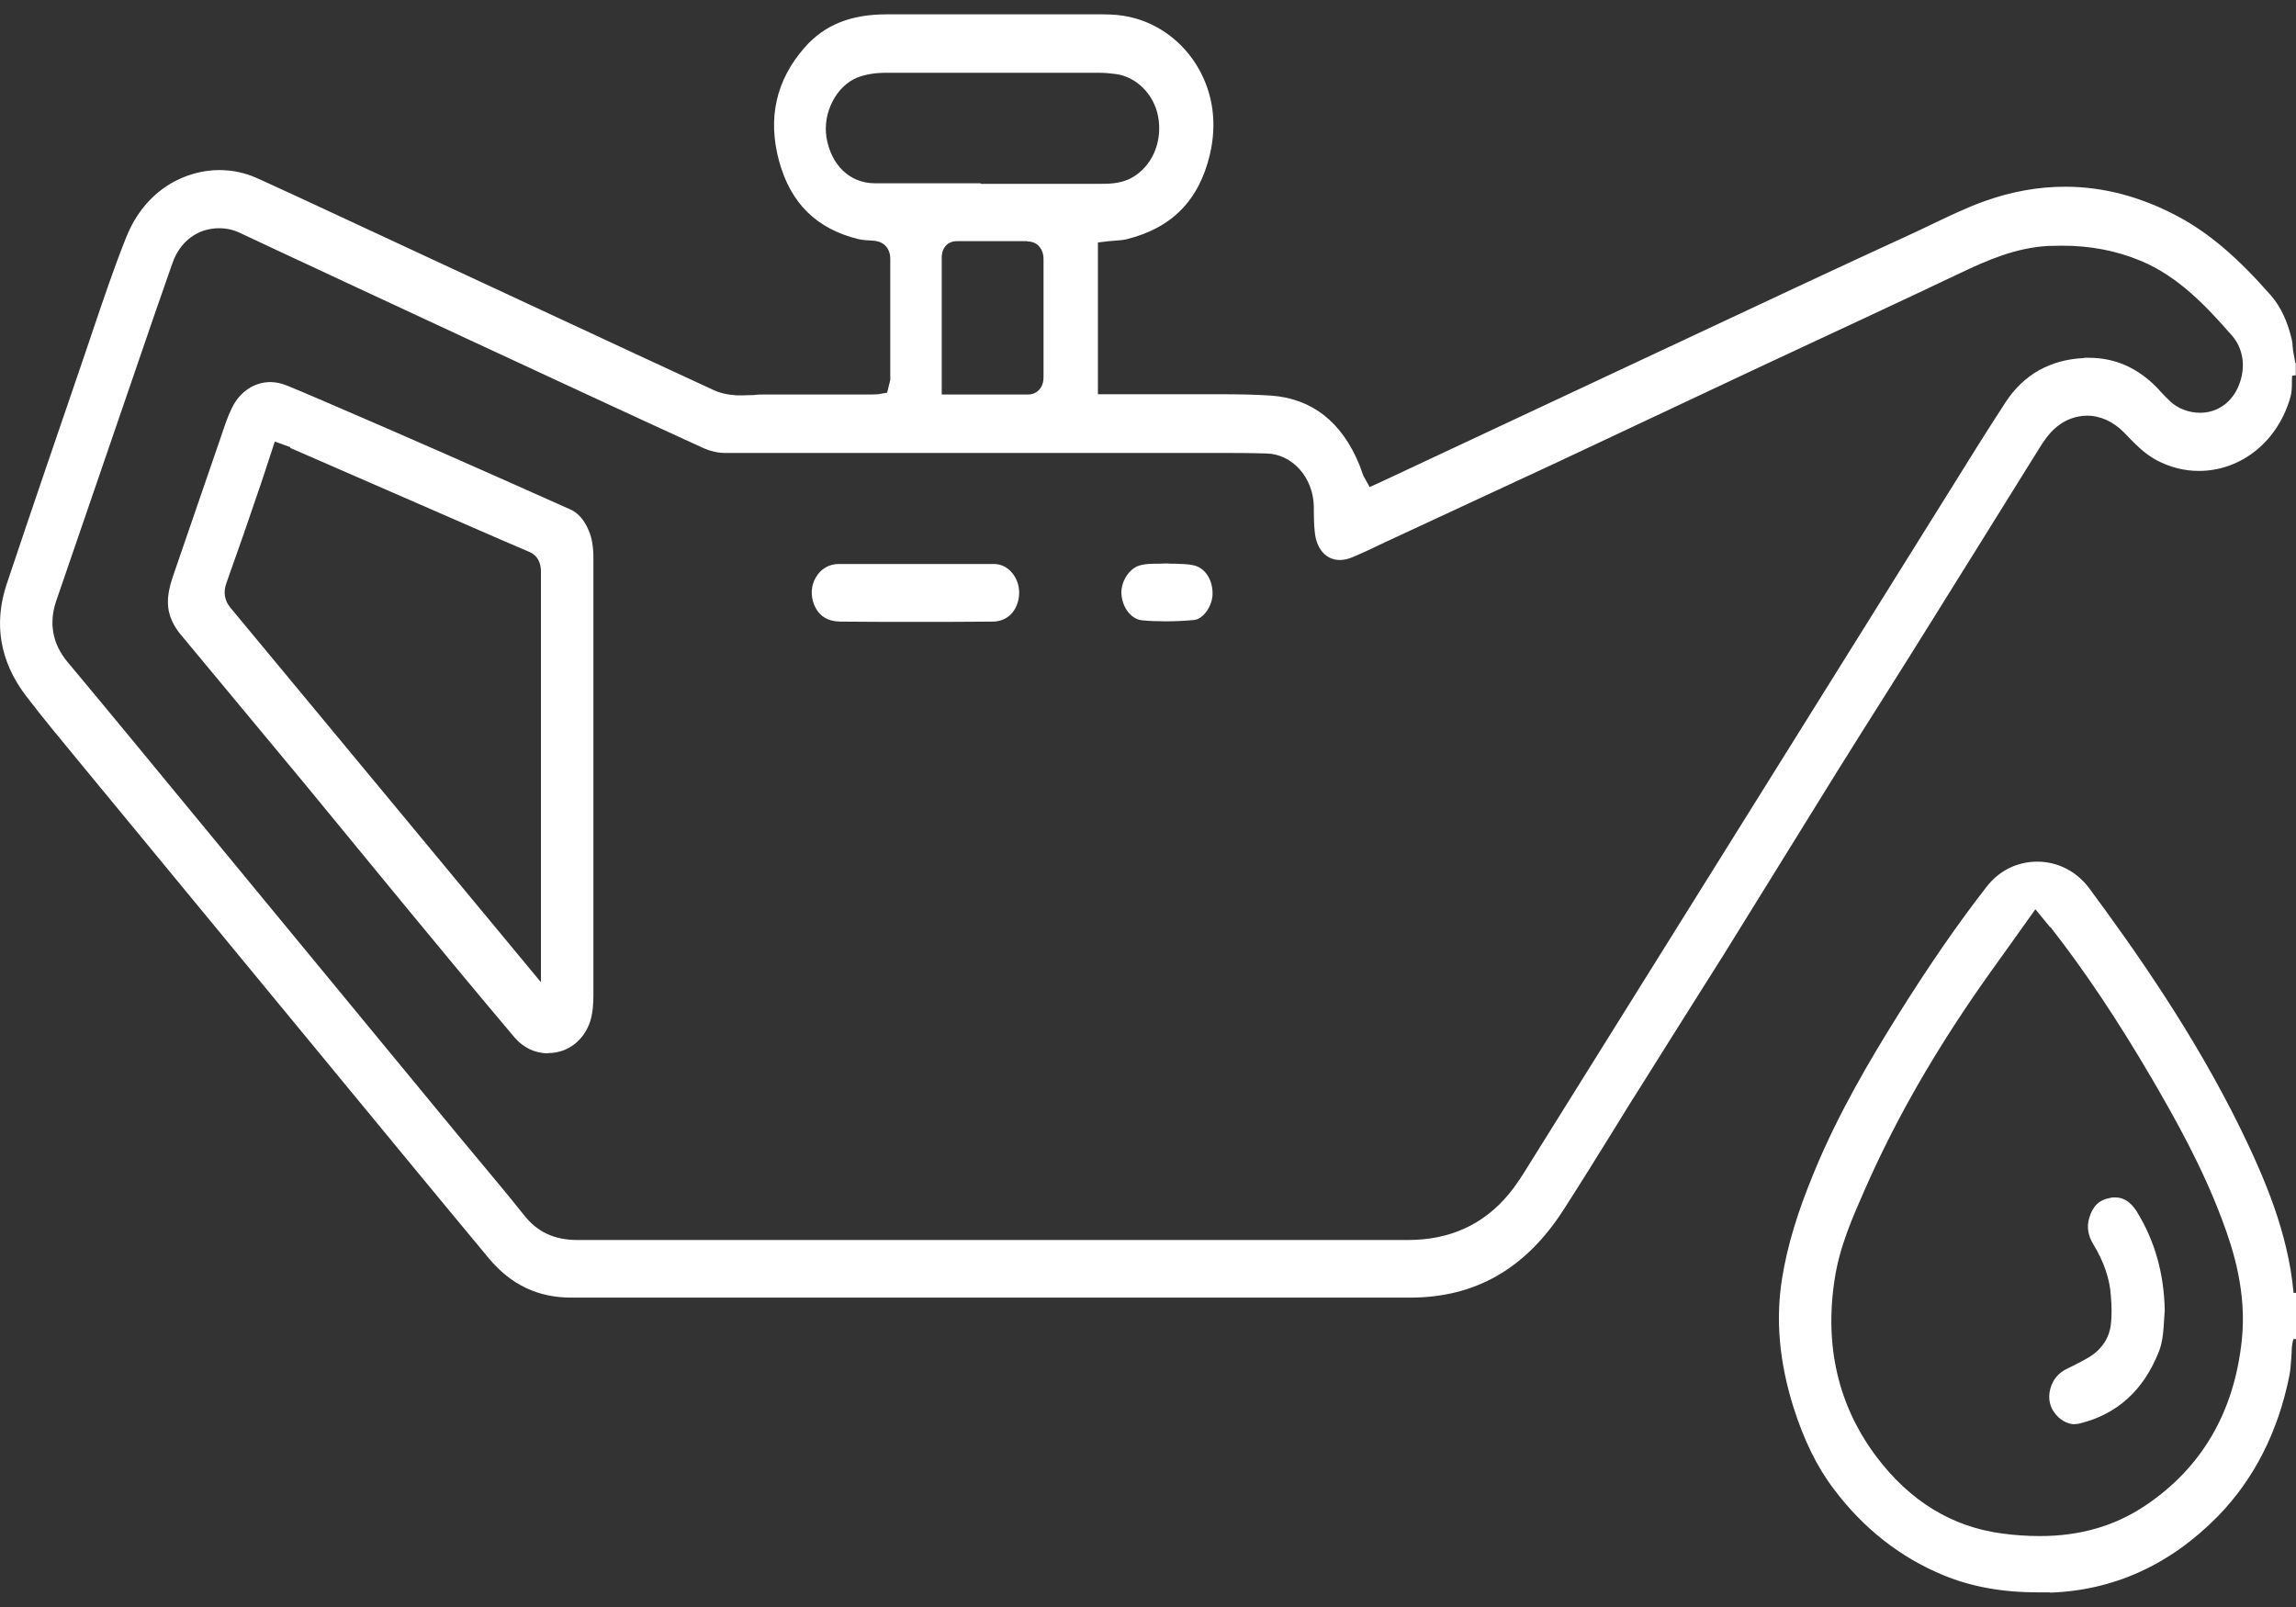 <svg width="60" height="42" viewBox="0 0 60 42" fill="none" xmlns="http://www.w3.org/2000/svg">
<rect x="0" y="0" width="60" height="42" fill="#333333" stroke="none"/>
<path d="M36.847 33.914C38.553 33.914 39.867 33.161 40.858 31.62C41.313 30.915 41.756 30.197 42.198 29.485C42.444 29.084 42.691 28.683 42.943 28.29L43.815 26.901C44.219 26.265 44.617 25.622 45.022 24.987C45.527 24.172 47.53 20.938 48.022 20.143C48.439 19.473 48.863 18.803 49.286 18.133C49.684 17.504 50.082 16.868 50.474 16.239L51.762 14.173C52.28 13.344 52.792 12.515 53.31 11.686C53.405 11.534 53.556 11.306 53.758 11.147C53.992 10.96 54.264 10.864 54.542 10.864C54.889 10.864 55.23 11.023 55.502 11.299C55.78 11.589 56.039 11.859 56.349 12.024C56.702 12.211 57.075 12.308 57.46 12.308C58.579 12.308 59.545 11.52 59.861 10.352C59.886 10.256 59.893 10.131 59.893 10.014C59.893 9.945 59.893 9.883 59.899 9.82L59.994 9.807V9.482H59.981L59.924 9.164L59.912 9.053C59.912 8.998 59.905 8.943 59.893 8.888C59.779 8.397 59.602 8.017 59.343 7.72C58.477 6.732 57.732 6.096 56.936 5.668C55.963 5.143 54.965 4.88 53.967 4.88C53.278 4.88 52.571 5.004 51.876 5.253C51.421 5.412 50.966 5.633 50.53 5.84C50.353 5.923 50.177 6.006 50.006 6.089C48.983 6.559 47.965 7.029 46.948 7.506L36.083 12.598L35.792 12.729L35.628 12.432L35.527 12.156C35.066 11.023 34.282 10.415 33.215 10.339C32.785 10.311 32.349 10.304 31.919 10.304H28.691V6.338L28.976 6.303L29.14 6.29C29.235 6.283 29.336 6.276 29.43 6.255C30.618 5.965 31.332 5.239 31.616 4.044C31.806 3.242 31.705 2.469 31.326 1.798C30.934 1.107 30.277 0.61 29.525 0.444C29.317 0.396 29.083 0.375 28.811 0.375C27.801 0.375 24.08 0.375 24.08 0.375H23.17C22.229 0.375 21.547 0.651 21.029 1.239C20.277 2.095 20.056 3.09 20.359 4.21C20.662 5.315 21.338 5.979 22.425 6.248C22.551 6.276 22.677 6.283 22.804 6.29C23.101 6.303 23.265 6.49 23.265 6.773V9.931L23.183 10.263L22.943 10.304C22.867 10.304 22.829 10.311 22.791 10.311H19.961C19.879 10.311 19.79 10.311 19.708 10.325C19.613 10.325 19.519 10.332 19.424 10.332C19.367 10.332 19.304 10.332 19.247 10.332C19.007 10.318 18.811 10.27 18.647 10.194C17.251 9.551 15.861 8.901 14.465 8.252L7.794 5.149C7.478 5.004 7.162 4.859 6.846 4.714L6.707 4.652C6.404 4.514 6.069 4.445 5.728 4.445C4.894 4.445 3.814 4.908 3.296 6.207C2.986 6.981 2.715 7.789 2.449 8.57L2.216 9.261C1.533 11.258 0.845 13.261 0.175 15.265C-0.172 16.308 -0.002 17.29 0.68 18.188C1.123 18.768 1.596 19.335 2.051 19.888L10.668 30.342C11.369 31.192 12.07 32.041 12.772 32.884C13.347 33.575 14.054 33.914 14.926 33.914H34.901C35.546 33.914 36.184 33.914 36.822 33.914H36.866H36.847ZM54.466 9.357C53.569 9.399 52.88 9.793 52.407 10.518C51.907 11.285 51.421 12.066 50.941 12.84L39.987 30.39C39.816 30.666 39.639 30.957 39.425 31.212C38.767 32.007 37.883 32.408 36.797 32.408C35.167 32.408 33.549 32.408 31.939 32.408H18.874C17.611 32.408 16.354 32.408 15.09 32.408C14.484 32.408 14.041 32.2 13.688 31.751C13.309 31.274 12.917 30.805 12.525 30.335L11.938 29.63L3.321 19.176C2.803 18.547 2.285 17.925 1.761 17.297C1.375 16.834 1.274 16.288 1.464 15.721L3.631 9.406C3.921 8.556 4.212 7.713 4.509 6.87C4.705 6.31 5.166 5.965 5.722 5.965C5.917 5.965 6.107 6.006 6.29 6.096C6.663 6.276 11.338 8.452 12.172 8.839C14.244 9.8 16.316 10.767 18.388 11.714C18.558 11.79 18.761 11.838 18.938 11.838C21.528 11.838 24.118 11.838 26.708 11.838H31.749C32.197 11.838 32.646 11.838 33.095 11.852C33.77 11.866 34.314 12.474 34.333 13.227V13.344C34.333 13.531 34.339 13.717 34.358 13.904C34.402 14.353 34.655 14.636 35.015 14.636C35.122 14.636 35.236 14.609 35.35 14.56C35.628 14.443 35.906 14.312 36.177 14.18L37.649 13.496C38.685 13.013 39.721 12.536 40.758 12.052C41.863 11.534 46.089 9.544 46.089 9.544L48.755 8.3C49.57 7.92 50.391 7.533 51.206 7.146C51.945 6.794 52.678 6.476 53.518 6.428C53.639 6.428 53.765 6.421 53.885 6.421C54.63 6.421 55.306 6.552 55.938 6.815C56.923 7.222 57.656 8.003 58.326 8.77C58.623 9.109 58.692 9.592 58.515 10.048C58.339 10.511 57.953 10.788 57.492 10.788C57.201 10.788 56.911 10.677 56.715 10.491C56.633 10.415 56.551 10.332 56.475 10.249L56.38 10.145C55.875 9.62 55.275 9.351 54.592 9.351H54.466V9.357ZM26.847 6.31C27.005 6.31 27.106 6.379 27.156 6.442C27.276 6.573 27.27 6.746 27.27 6.801C27.27 6.939 27.27 7.077 27.27 7.215V9.834C27.27 9.91 27.27 10.062 27.156 10.187C27.106 10.242 27.011 10.311 26.859 10.311H24.61V6.794C24.61 6.725 24.598 6.566 24.705 6.435C24.756 6.372 24.851 6.303 25.002 6.303H26.84L26.847 6.31ZM25.628 4.79H24.143C23.713 4.79 23.277 4.79 22.848 4.79C22.203 4.783 21.717 4.313 21.597 3.588C21.496 2.945 21.856 2.247 22.406 2.026C22.62 1.943 22.867 1.902 23.164 1.902C24.118 1.902 25.078 1.902 26.032 1.902H28.717C28.868 1.902 29.02 1.916 29.172 1.937C29.702 2.013 30.157 2.469 30.264 3.042C30.378 3.65 30.151 4.258 29.677 4.583C29.38 4.79 29.058 4.804 28.786 4.804H25.628V4.79Z" fill="white"/>
<path d="M53.563 41.625C55.23 41.57 56.709 40.9 57.959 39.628C58.895 38.668 59.526 37.438 59.823 35.973C59.855 35.828 59.861 35.683 59.874 35.531L59.886 35.358C59.886 35.261 59.893 35.137 59.931 34.999H60V33.79H59.937C59.791 32.207 59.179 30.791 58.547 29.492C57.34 27.032 55.805 24.849 54.599 23.218C54.27 22.776 53.777 22.52 53.24 22.52C52.703 22.52 52.236 22.762 51.914 23.177C51.156 24.151 50.404 25.242 49.608 26.514C48.882 27.675 48.054 29.07 47.422 30.597C46.967 31.689 46.708 32.56 46.569 33.416C46.399 34.487 46.494 35.586 46.866 36.775C47.138 37.631 47.479 38.336 47.921 38.916C48.698 39.953 49.671 40.713 50.802 41.176C51.529 41.473 52.331 41.618 53.266 41.618C53.367 41.618 53.474 41.618 53.575 41.618L53.563 41.625ZM53.582 24.227C54.485 25.381 55.35 26.68 56.235 28.193C56.892 29.319 57.568 30.542 58.067 31.876C58.377 32.691 58.711 33.79 58.585 35.013C58.389 36.899 57.543 38.357 56.058 39.352C55.262 39.884 54.359 40.146 53.304 40.146C52.988 40.146 52.659 40.126 52.306 40.077C51.011 39.904 49.918 39.234 49.052 38.094C48.041 36.761 47.669 35.185 47.947 33.41C48.079 32.567 48.414 31.813 48.736 31.081C49.469 29.416 50.366 27.82 51.491 26.161C51.813 25.685 52.154 25.215 52.495 24.738L53.19 23.764L53.575 24.234L53.582 24.227Z" fill="white"/>
<path d="M14.326 27.523C14.831 27.523 15.261 27.198 15.425 26.687C15.495 26.465 15.507 26.196 15.507 26.009C15.507 24.579 15.507 23.156 15.507 21.726V14.588C15.507 14.291 15.469 14.063 15.387 13.869C15.267 13.586 15.103 13.399 14.894 13.31C13.839 12.84 12.791 12.37 11.736 11.907C10.826 11.506 9.916 11.112 9.007 10.719C8.508 10.504 8.002 10.283 7.497 10.076C7.358 10.021 7.213 9.986 7.067 9.986C6.644 9.986 6.271 10.235 6.063 10.656C5.949 10.884 5.867 11.14 5.778 11.403L4.521 15.058C4.344 15.569 4.344 15.935 4.521 16.281C4.578 16.391 4.641 16.488 4.711 16.571L7.914 20.427C8.356 20.965 10.674 23.785 10.674 23.785C11.59 24.897 12.513 26.009 13.441 27.108C13.669 27.378 13.978 27.529 14.319 27.529L14.326 27.523ZM7.585 11.707L10.915 13.158C11.887 13.579 12.854 14.008 13.827 14.422C14.136 14.553 14.136 14.857 14.136 14.954V25.671L8.558 18.941C7.712 17.925 6.871 16.903 6.025 15.887C5.867 15.7 5.829 15.479 5.917 15.237C6.221 14.388 6.518 13.531 6.808 12.674C6.871 12.494 6.928 12.308 6.991 12.121L7.181 11.541L7.585 11.686V11.707Z" fill="white"/>
<path d="M23.903 16.253C24.579 16.253 25.261 16.253 25.937 16.246C26.253 16.246 26.499 16.06 26.594 15.749C26.689 15.438 26.607 15.113 26.386 14.906C26.265 14.795 26.127 14.74 25.962 14.74H22.696C22.437 14.74 22.172 14.74 21.913 14.74C21.666 14.74 21.445 14.871 21.319 15.092C21.193 15.306 21.18 15.562 21.275 15.804C21.395 16.094 21.616 16.239 21.957 16.246C22.608 16.253 23.259 16.253 23.909 16.253H23.903Z" fill="white"/>
<path d="M30.467 16.239C30.713 16.239 30.959 16.226 31.199 16.205C31.433 16.184 31.667 15.866 31.686 15.555C31.705 15.168 31.496 14.837 31.187 14.774C31.041 14.74 30.884 14.74 30.713 14.733C30.631 14.733 30.555 14.733 30.479 14.726C30.429 14.726 30.346 14.733 30.264 14.733C30.113 14.733 29.961 14.733 29.822 14.768C29.538 14.823 29.298 15.168 29.304 15.5C29.317 15.866 29.557 16.184 29.841 16.212C30.05 16.232 30.258 16.239 30.467 16.239Z" fill="white"/>
<path d="M54.226 37.217C54.264 37.217 54.308 37.217 54.346 37.203C55.319 36.968 56.014 36.339 56.412 35.337C56.526 35.061 56.538 34.743 56.557 34.432L56.57 34.246C56.551 33.285 56.311 32.428 55.837 31.661C55.685 31.42 55.502 31.295 55.275 31.295C55.23 31.295 55.193 31.295 55.142 31.309C54.851 31.357 54.681 31.53 54.592 31.848C54.529 32.076 54.567 32.297 54.706 32.525C54.978 32.974 55.129 33.41 55.161 33.852C55.18 34.094 55.193 34.356 55.161 34.619C55.123 34.957 54.934 35.254 54.618 35.455C54.46 35.551 54.295 35.634 54.131 35.717L54.017 35.773C53.79 35.883 53.651 36.049 53.582 36.291C53.499 36.581 53.601 36.802 53.676 36.906C53.809 37.099 54.017 37.224 54.22 37.224L54.226 37.217Z" fill="white"/>
</svg>
